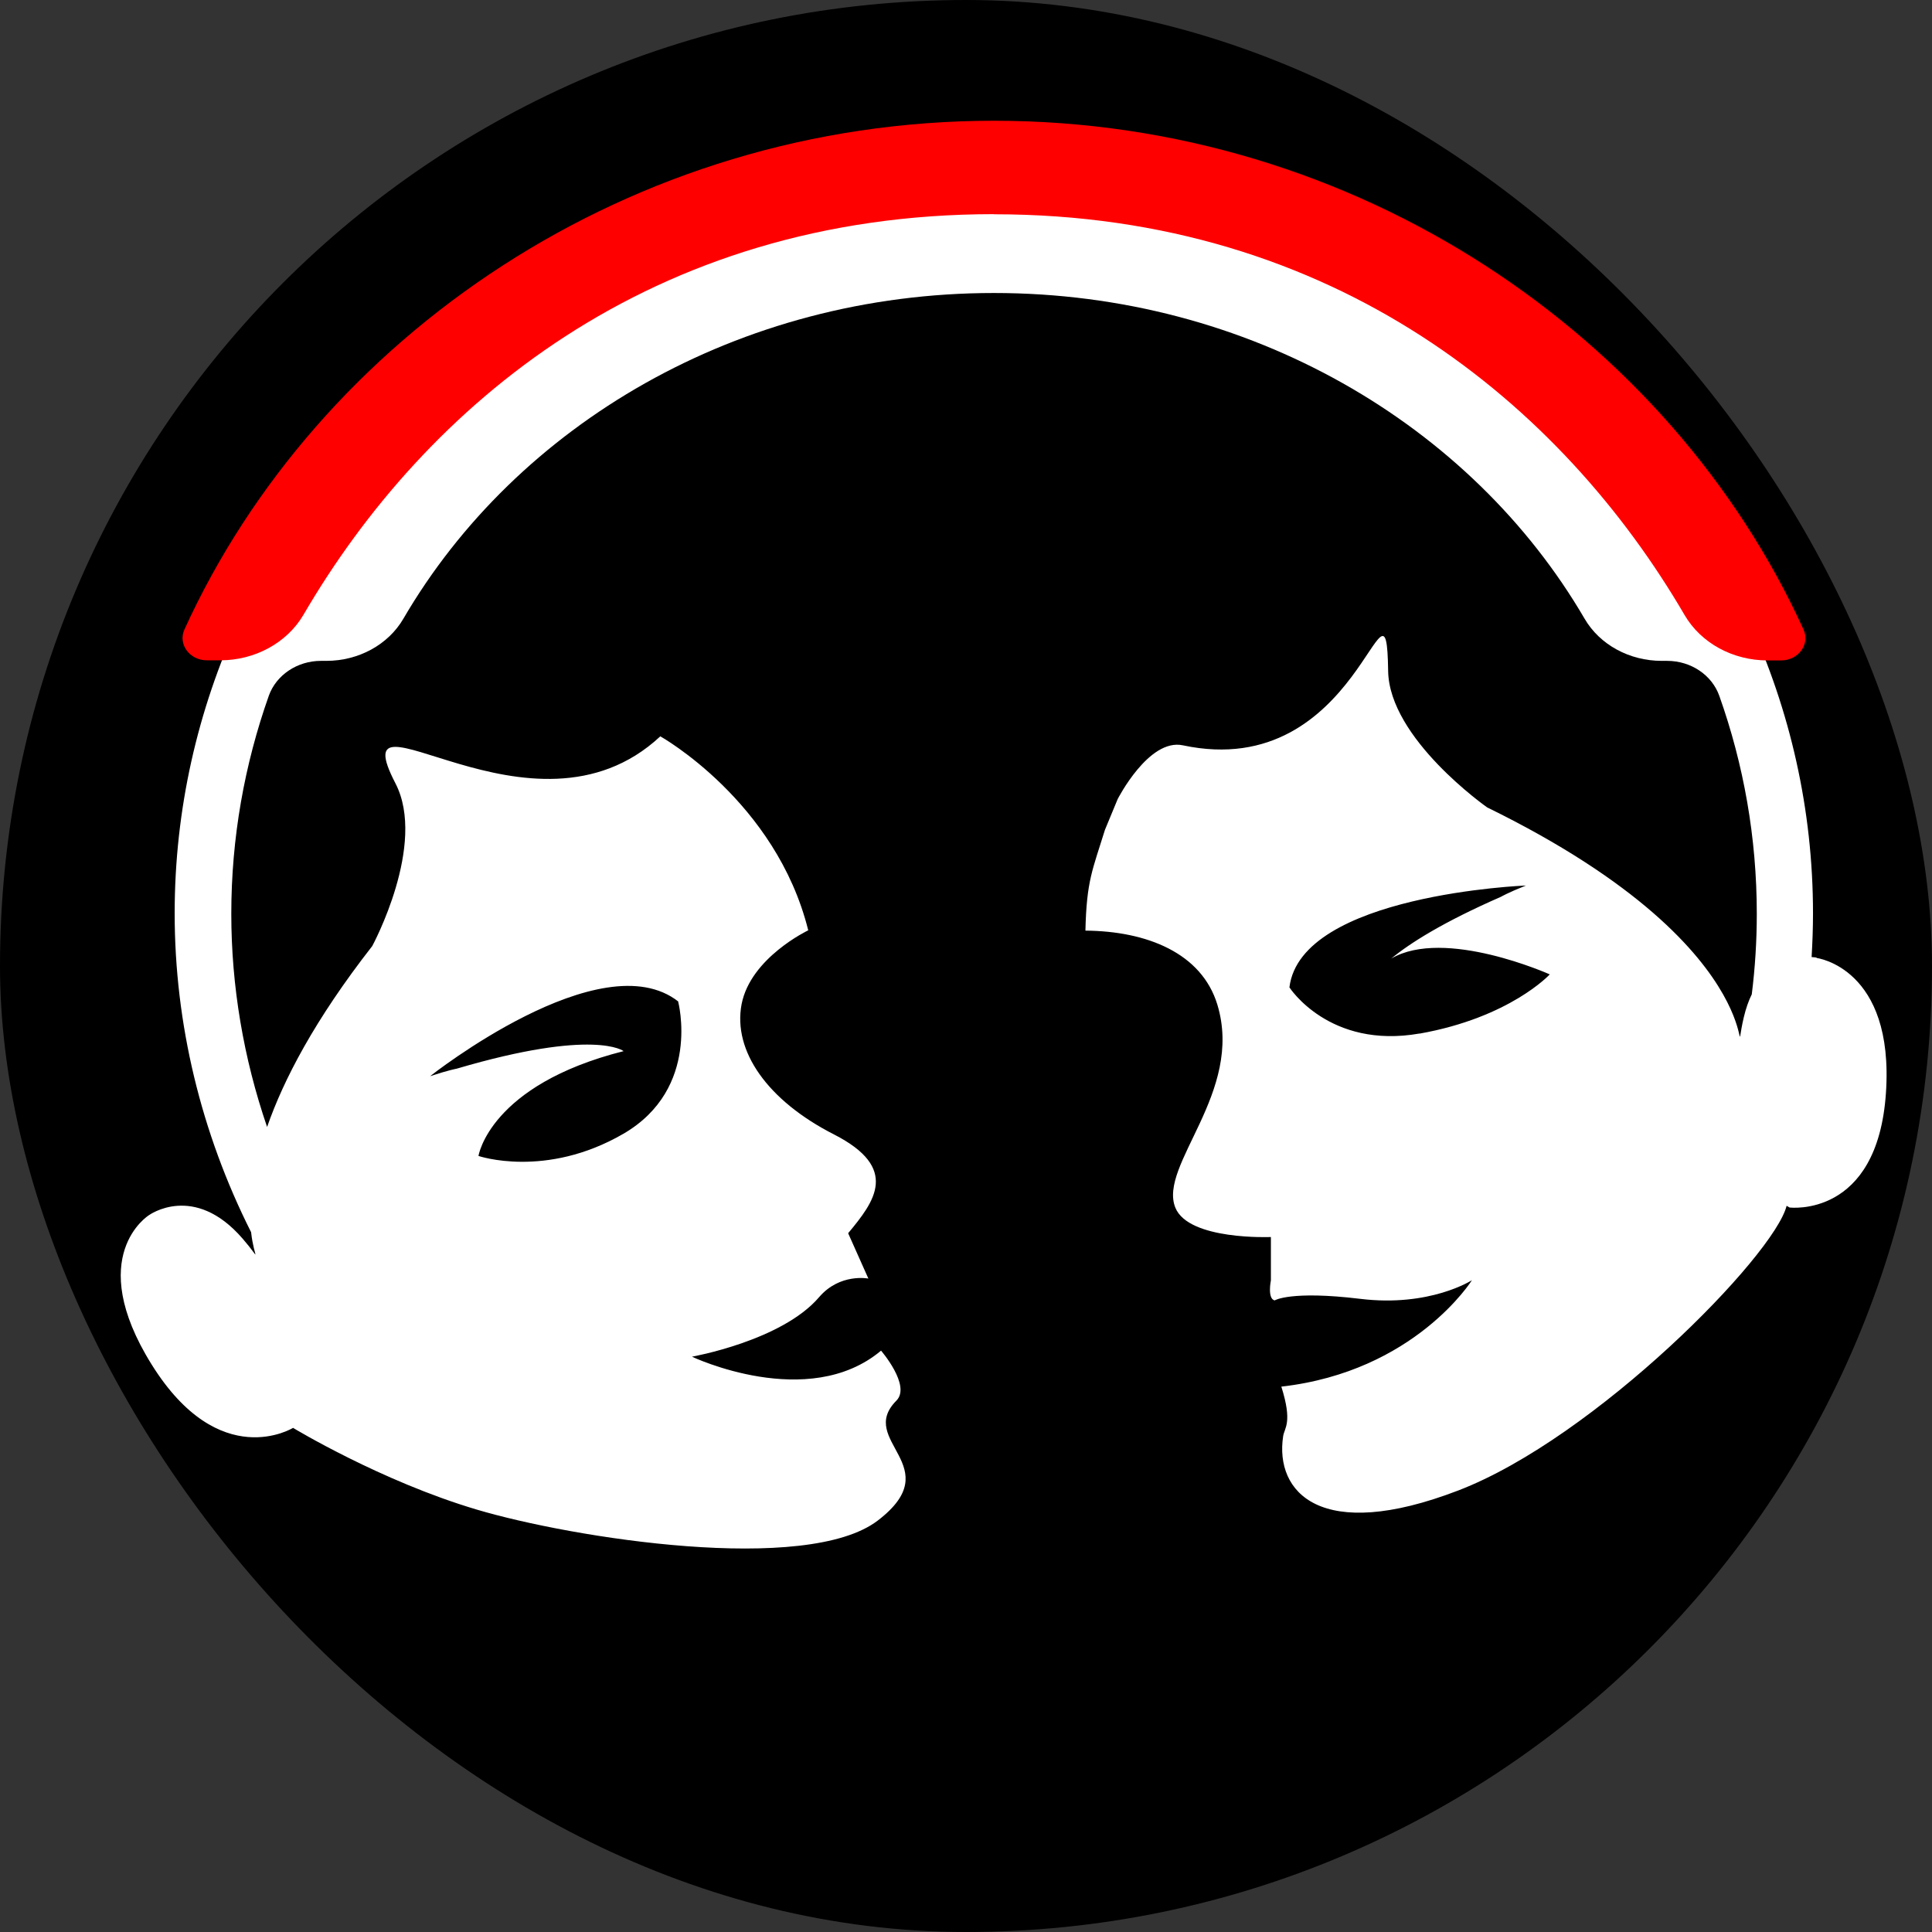 <?xml version="1.0" encoding="UTF-8"?> <svg xmlns="http://www.w3.org/2000/svg" width="32" height="32" viewBox="0 0 32 32" fill="none"><rect x="0" y="0" width="32" height="32" fill="#333333" stroke="none"/><rect width="32" height="32" rx="16" fill="black"></rect><path d="M30.087 15.861C30.087 15.861 30.057 15.854 30.006 15.852C30.02 15.611 30.029 15.371 30.029 15.128C30.029 8.235 23.944 2.625 16.461 2.625C8.979 2.625 2.893 8.233 2.893 15.128C2.893 16.954 3.33 18.763 4.159 20.409C4.21 20.866 4.346 20.894 4.018 20.515C3.212 19.583 2.466 20.128 2.466 20.128C2.466 20.128 1.387 20.798 2.512 22.601C3.637 24.403 4.854 23.65 4.854 23.65C4.854 23.65 6.306 24.531 7.895 25.003C9.484 25.476 13.362 26.087 14.54 25.184C15.717 24.282 14.182 23.869 14.847 23.199C15.094 22.95 14.593 22.371 14.593 22.371C13.385 23.384 11.461 22.471 11.461 22.471C11.461 22.471 12.948 22.209 13.567 21.485C13.911 21.083 14.383 21.177 14.383 21.177L14.048 20.426C14.484 19.902 14.909 19.349 13.812 18.789C12.713 18.229 12.136 17.408 12.283 16.633C12.433 15.861 13.387 15.409 13.387 15.409C12.854 13.268 10.937 12.196 10.937 12.196C8.817 14.173 5.618 11.174 6.549 12.973C7.076 13.988 6.166 15.669 6.166 15.669C5.212 16.891 4.695 17.887 4.424 18.666C4.034 17.529 3.831 16.335 3.831 15.135C3.831 13.875 4.05 12.662 4.452 11.525C4.574 11.181 4.923 10.946 5.316 10.946H5.406C5.937 10.946 6.429 10.68 6.681 10.248C8.554 7.037 12.232 4.853 16.463 4.853C20.694 4.853 24.373 7.037 26.246 10.248C26.498 10.68 26.99 10.946 27.523 10.946H27.613C28.008 10.946 28.355 11.181 28.477 11.525C28.881 12.662 29.098 13.875 29.098 15.135C29.098 15.584 29.07 16.029 29.015 16.469C28.962 16.576 28.918 16.701 28.883 16.848C28.609 18.012 29.659 15.833 24.632 13.373C24.632 13.373 23.008 12.236 22.992 11.112C22.962 9.12 22.53 12.97 19.593 12.345C19.027 12.223 18.512 13.236 18.512 13.236L18.302 13.743C18.096 14.409 17.997 14.584 17.978 15.414C18.994 15.422 19.902 15.784 20.163 16.639C20.606 18.097 19.179 19.298 19.468 20.004C19.69 20.547 21.05 20.489 21.05 20.489V21.207C21.05 21.207 20.988 21.509 21.112 21.539C21.112 21.539 21.373 21.373 22.53 21.513C23.687 21.654 24.38 21.204 24.38 21.204C24.38 21.204 23.436 22.715 21.223 22.967C21.412 23.565 21.274 23.648 21.253 23.788C21.112 24.716 21.872 25.563 24.151 24.688C26.424 23.816 29.385 20.8 29.592 19.972L29.641 20C29.641 20 31.096 20.181 31.237 18.104C31.378 16.029 30.089 15.867 30.089 15.867L30.087 15.861ZM11.232 16.588C11.232 16.588 11.616 18.027 10.327 18.778C9.036 19.527 7.925 19.146 7.925 19.146C7.925 19.146 8.106 17.972 10.329 17.41C10.329 17.41 9.851 17.027 7.563 17.701C7.563 17.701 7.434 17.723 7.124 17.825C7.124 17.825 9.958 15.582 11.237 16.59L11.232 16.588ZM23.514 17.118C22.015 17.382 21.357 16.354 21.357 16.354C21.544 14.813 25.274 14.667 25.274 14.667C24.971 14.788 24.86 14.854 24.86 14.854C23.902 15.273 23.355 15.62 23.043 15.877C23.927 15.358 25.669 16.139 25.669 16.139C25.669 16.139 25.011 16.854 23.512 17.12L23.514 17.118Z" fill="white"></path><path d="M16.463 3.549C22.124 3.549 25.884 6.727 27.902 10.187C28.174 10.653 28.703 10.939 29.278 10.939H29.5C29.786 10.939 29.983 10.67 29.872 10.428C27.669 5.592 22.496 2 16.463 2C10.431 2 5.258 5.592 3.055 10.426C2.944 10.668 3.14 10.937 3.427 10.937H3.648C4.221 10.937 4.752 10.649 5.025 10.185C7.043 6.725 10.773 3.547 16.463 3.547V3.549Z" fill="#FF0000"></path></svg> 